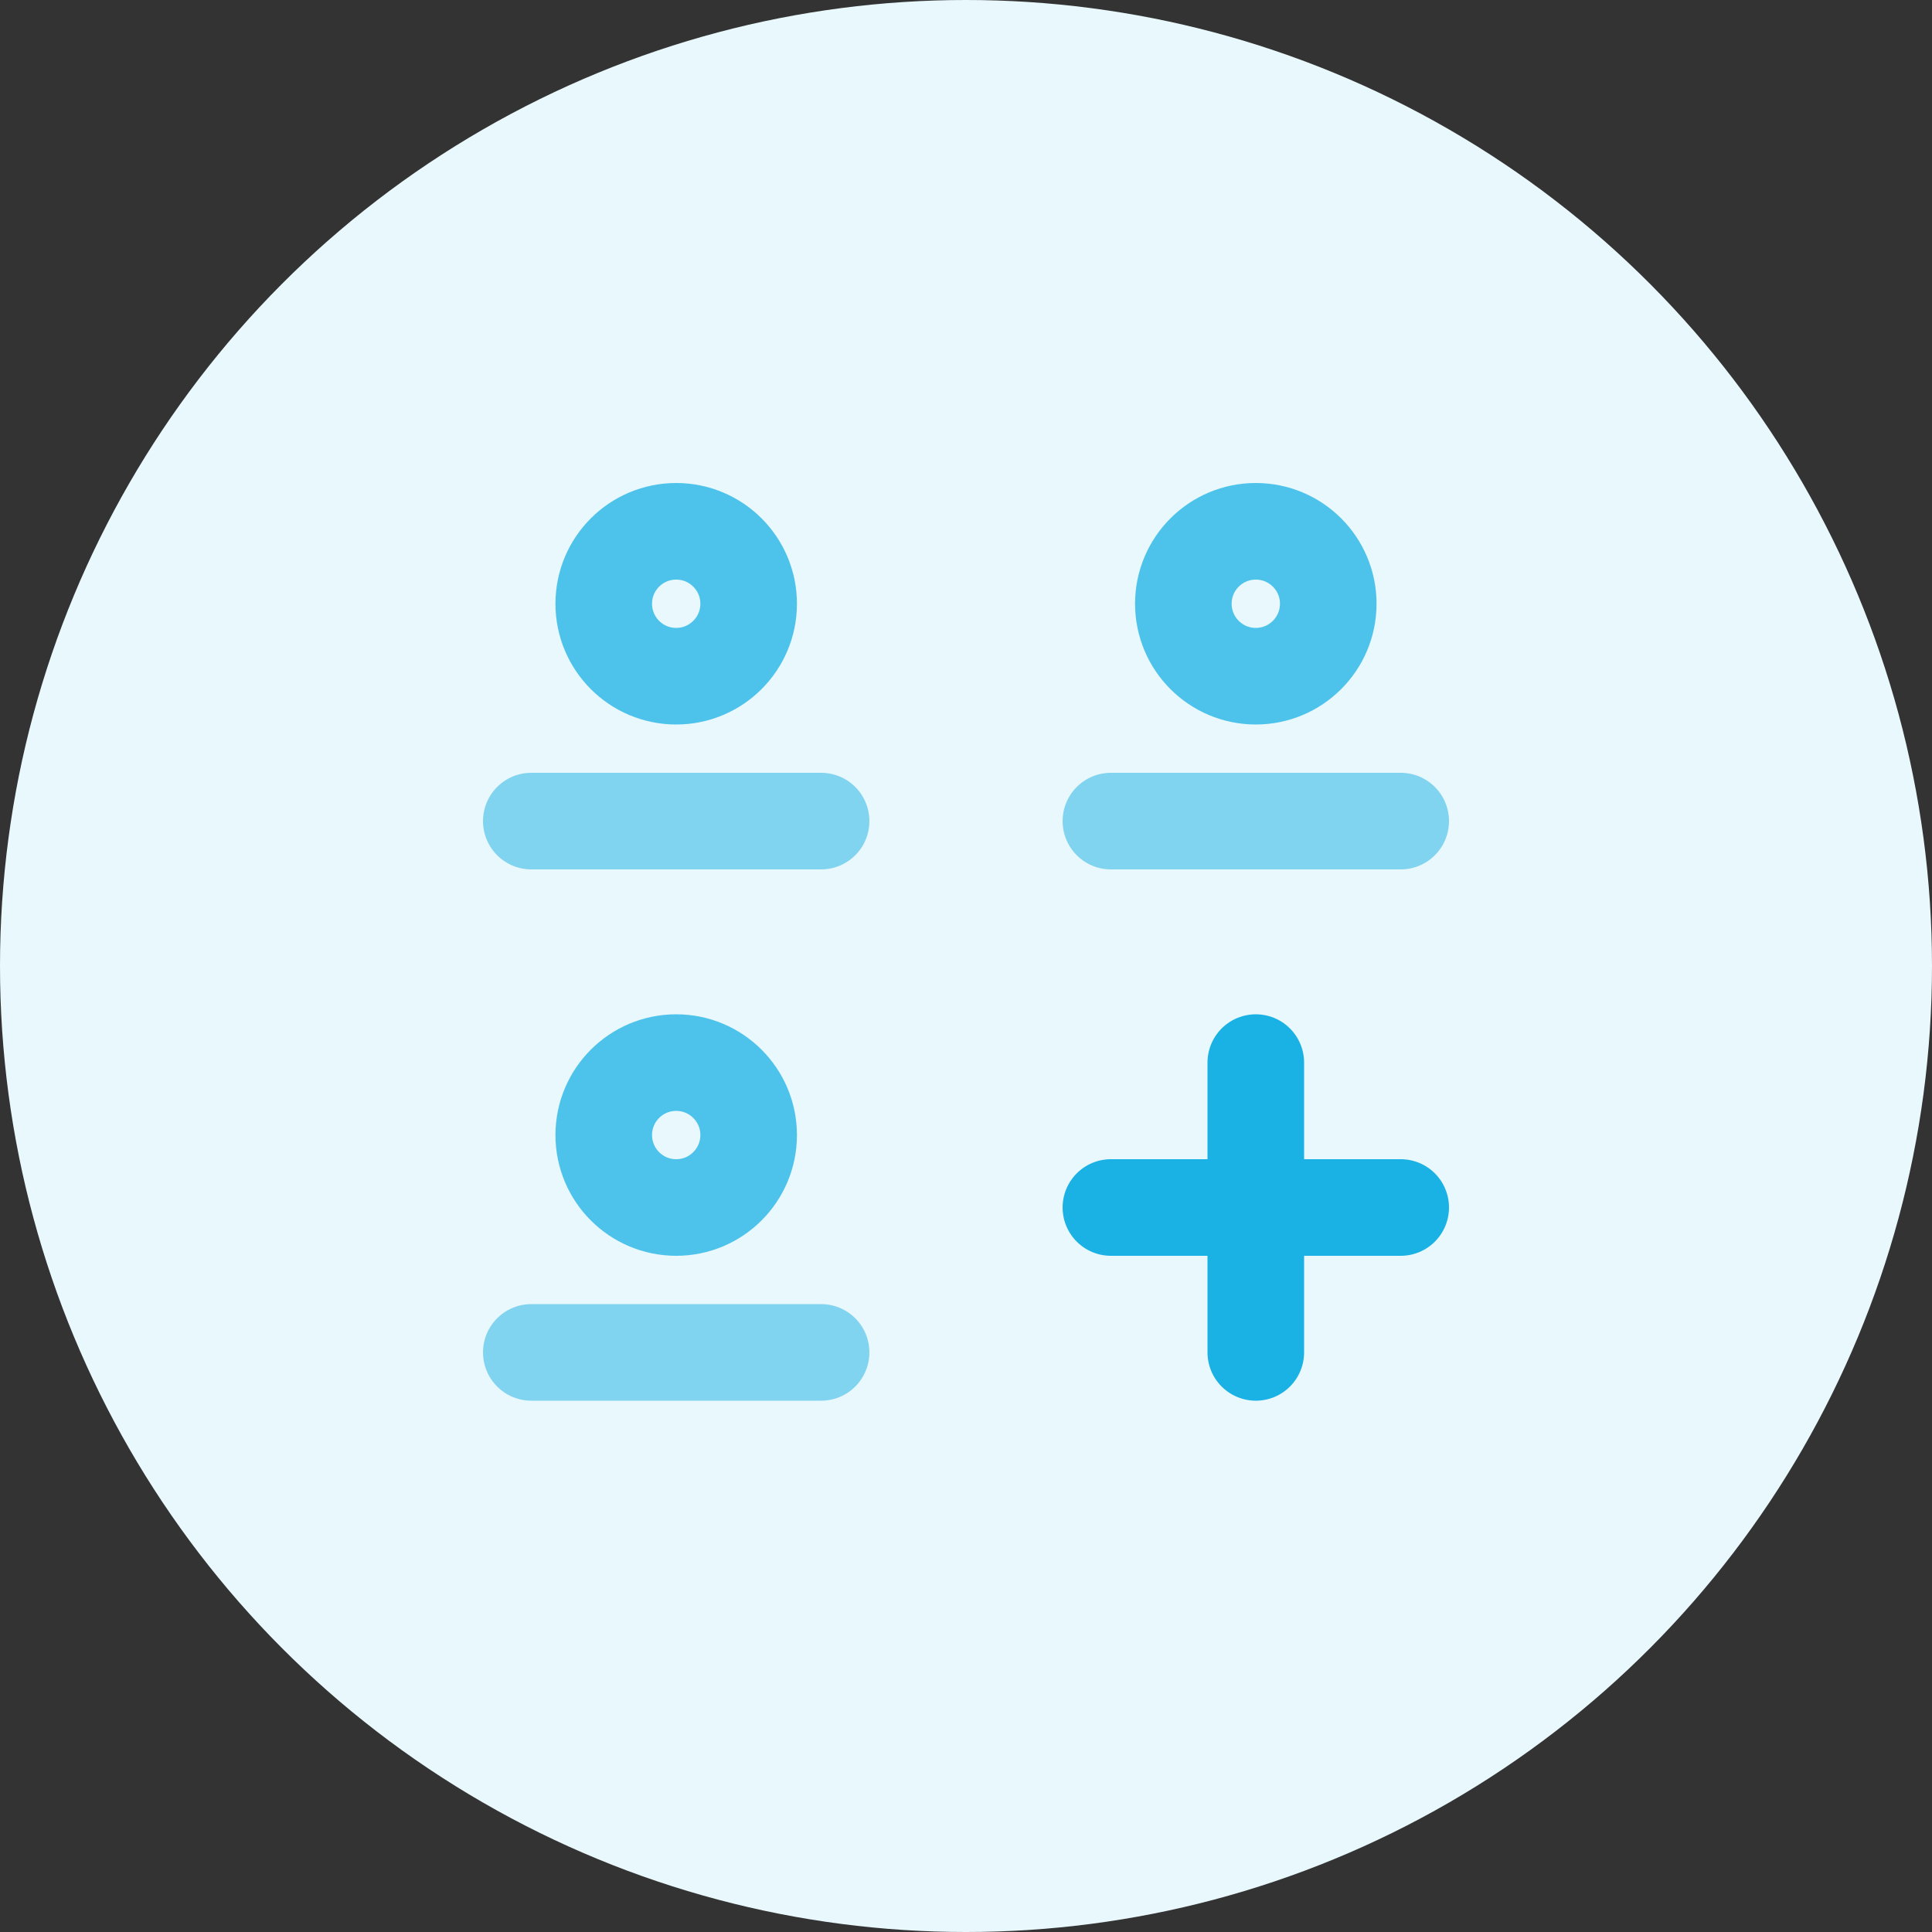<svg width="40" height="40" viewBox="0 0 40 40" fill="none" xmlns="http://www.w3.org/2000/svg">
<rect x="0" y="0" width="40" height="40" fill="#333333" stroke="none"/>
<circle cx="20" cy="20" r="20" fill="#E9F8FD"/>
<line opacity="0.5" x1="11" y1="17" x2="17" y2="17" stroke="#1AB1E5" stroke-width="2" stroke-linecap="round" stroke-linejoin="round"/>
<line opacity="0.5" x1="11" y1="28" x2="17" y2="28" stroke="#1AB1E5" stroke-width="2" stroke-linecap="round" stroke-linejoin="round"/>
<line opacity="0.5" x1="23" y1="17" x2="29" y2="17" stroke="#1AB1E5" stroke-width="2" stroke-linecap="round" stroke-linejoin="round"/>
<path d="M23 25H29" stroke="#1AB1E5" stroke-width="2" stroke-linecap="round" stroke-linejoin="round"/>
<path d="M26 22L26 28" stroke="#1AB1E5" stroke-width="2" stroke-linecap="round" stroke-linejoin="round"/>
<path opacity="0.75" fill-rule="evenodd" clip-rule="evenodd" d="M15.5 23.5C15.5 24.328 14.828 25 14 25C13.171 25 12.5 24.328 12.5 23.5C12.5 22.672 13.171 22 14 22C14.828 22 15.5 22.672 15.5 23.5Z" stroke="#1AB1E5" stroke-width="2" stroke-linecap="round" stroke-linejoin="round"/>
<path opacity="0.75" fill-rule="evenodd" clip-rule="evenodd" d="M27.5 12.5C27.5 13.328 26.828 14 26 14C25.172 14 24.5 13.328 24.5 12.5C24.5 11.671 25.172 11 26 11C26.828 11 27.5 11.671 27.5 12.5Z" stroke="#1AB1E5" stroke-width="2" stroke-linecap="round" stroke-linejoin="round"/>
<path opacity="0.75" fill-rule="evenodd" clip-rule="evenodd" d="M15.5 12.5C15.5 13.328 14.828 14 14 14C13.171 14 12.5 13.328 12.5 12.5C12.5 11.671 13.171 11 14 11C14.828 11 15.5 11.671 15.5 12.5Z" stroke="#1AB1E5" stroke-width="2" stroke-linecap="round" stroke-linejoin="round"/>
</svg>
